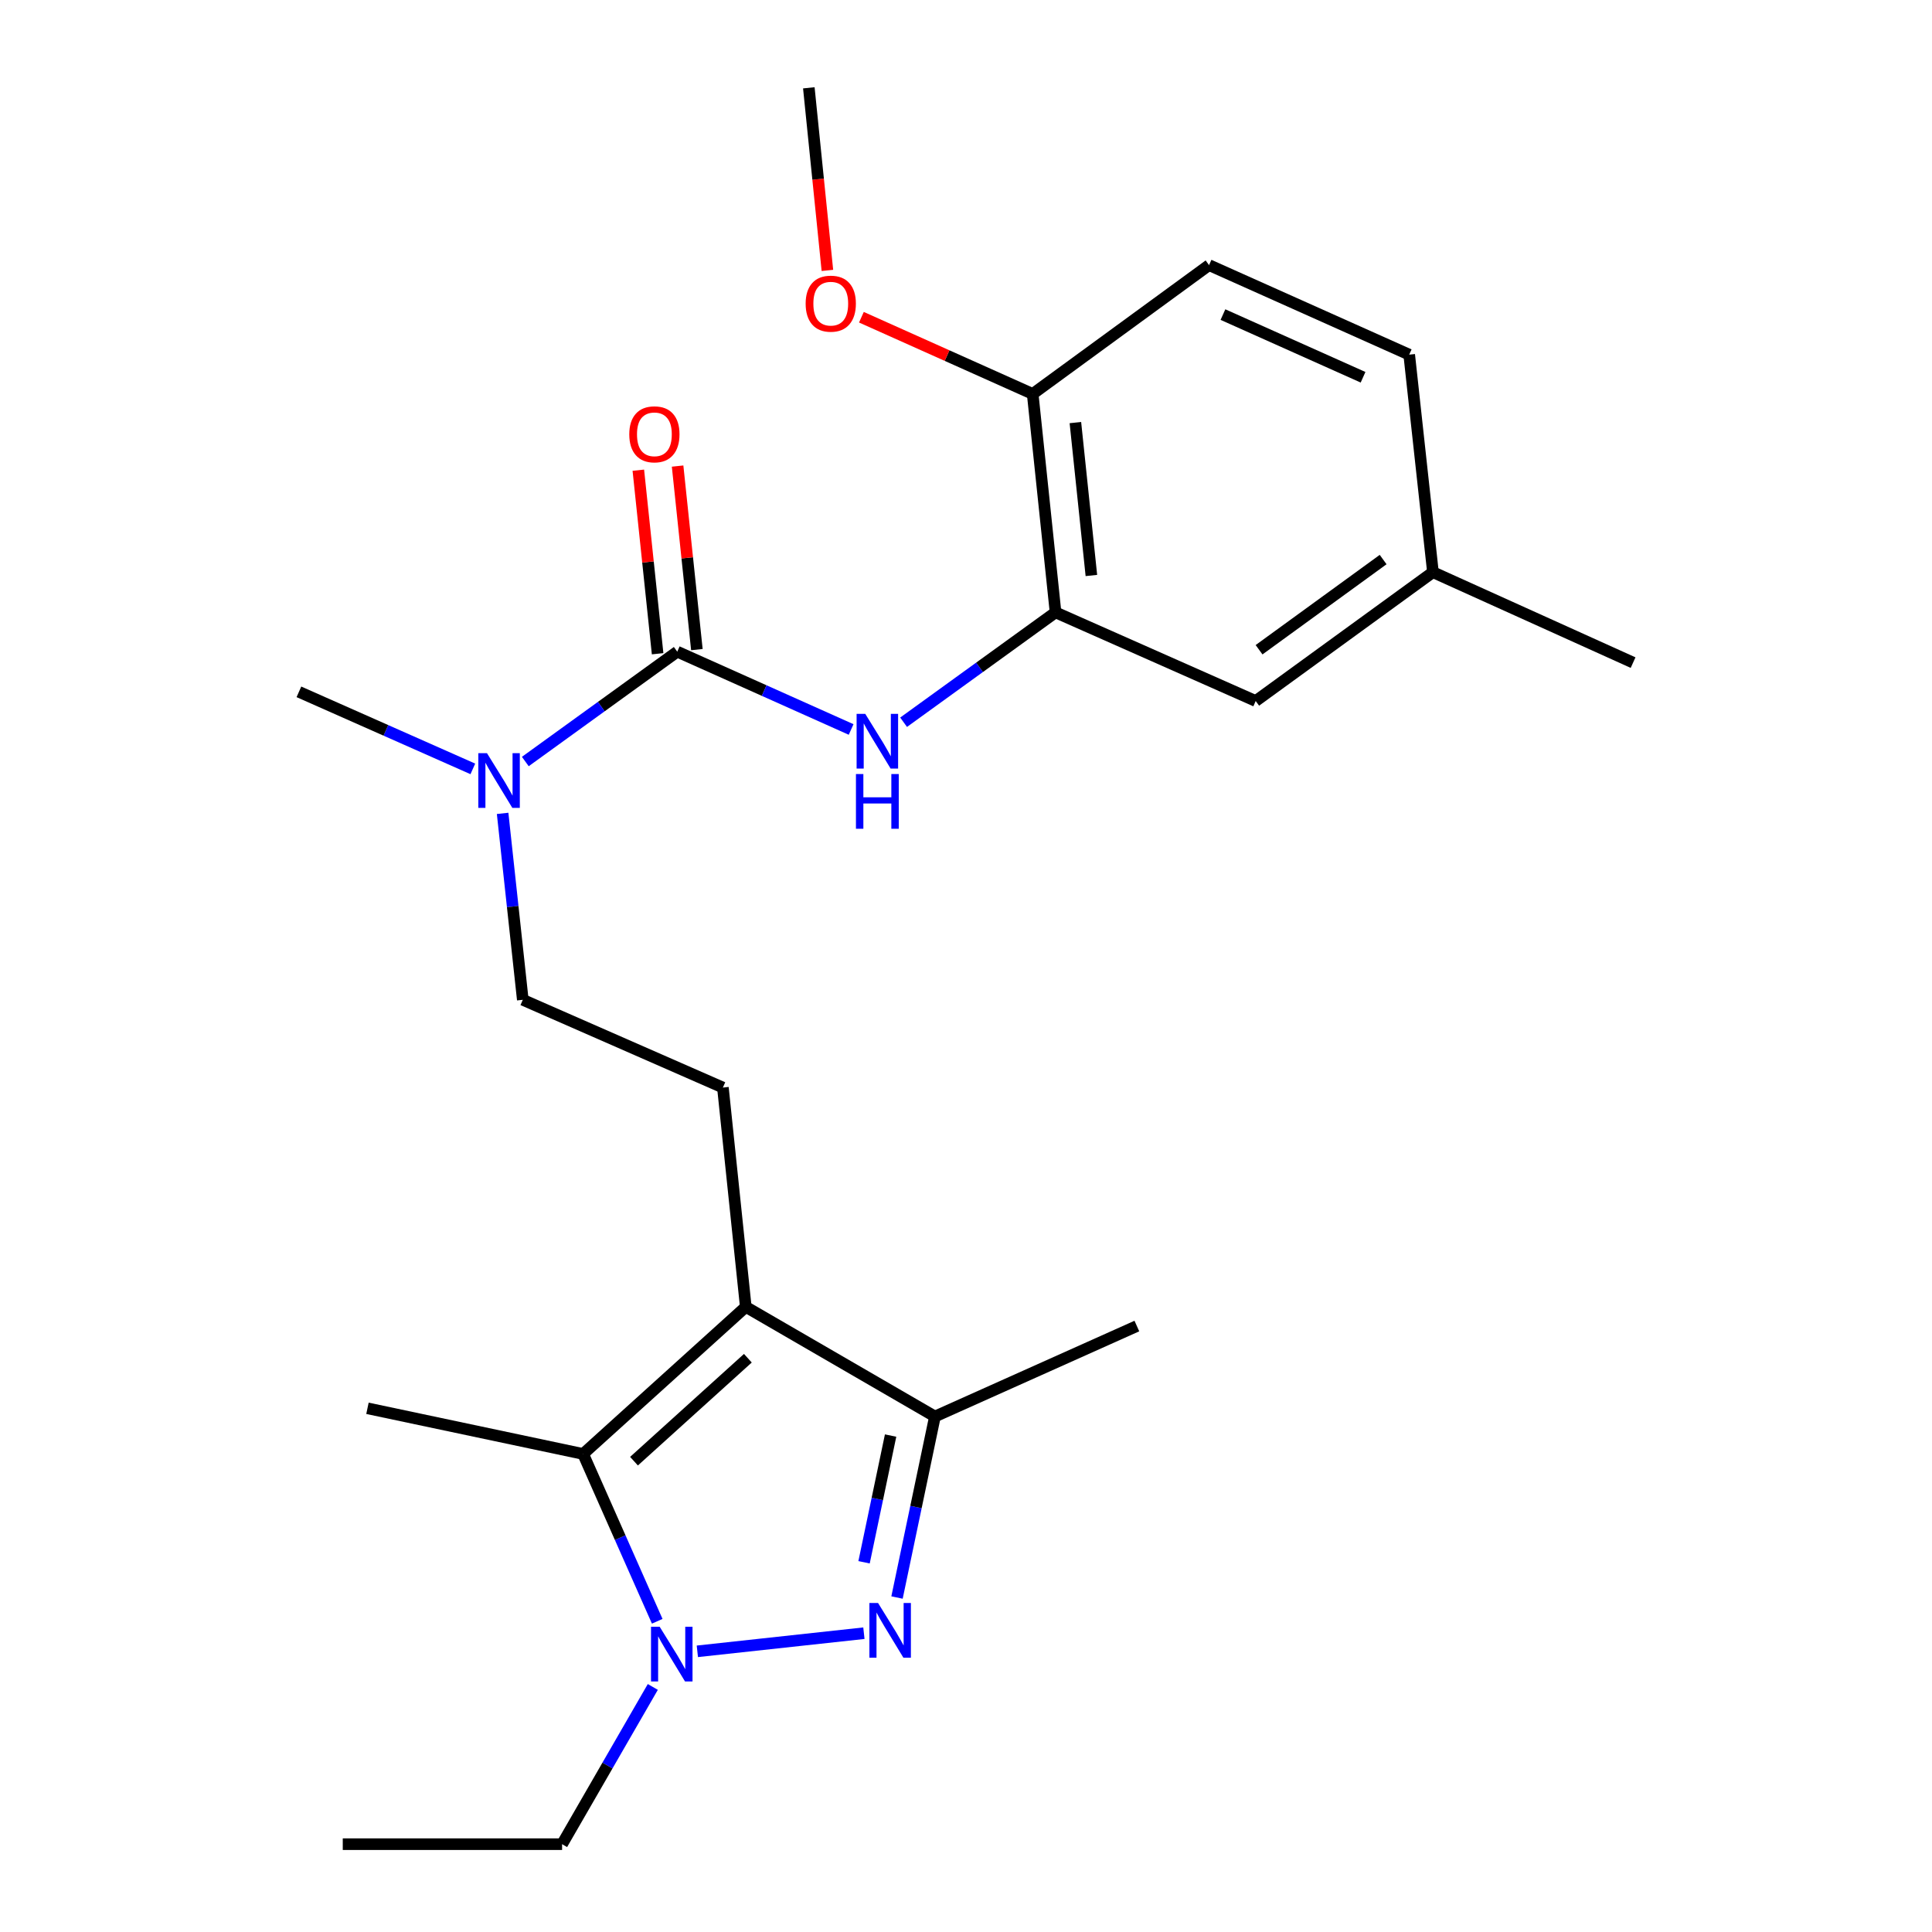 <?xml version='1.0' encoding='iso-8859-1'?>
<svg version='1.1' baseProfile='full'
              xmlns='http://www.w3.org/2000/svg'
                      xmlns:rdkit='http://www.rdkit.org/xml'
                      xmlns:xlink='http://www.w3.org/1999/xlink'
                  xml:space='preserve'
width='1000px' height='1000px' viewBox='0 0 1000 1000'>
<!-- END OF HEADER -->
<rect style='opacity:1.0;fill:#FFFFFF;stroke:none' width='1000' height='1000' x='0' y='0'> </rect>
<path class='bond-1' d='M 447.154,845.342 L 360.946,854.72' style='fill:none;fill-rule:evenodd;stroke:#0000FF;stroke-width:6px;stroke-linecap:butt;stroke-linejoin:miter;stroke-opacity:1' />
<path class='bond-3' d='M 464.295,826.877 L 474.109,780.03' style='fill:none;fill-rule:evenodd;stroke:#0000FF;stroke-width:6px;stroke-linecap:butt;stroke-linejoin:miter;stroke-opacity:1' />
<path class='bond-3' d='M 474.109,780.03 L 483.922,733.183' style='fill:none;fill-rule:evenodd;stroke:#000000;stroke-width:6px;stroke-linecap:butt;stroke-linejoin:miter;stroke-opacity:1' />
<path class='bond-3' d='M 447.236,808.632 L 454.105,775.839' style='fill:none;fill-rule:evenodd;stroke:#0000FF;stroke-width:6px;stroke-linecap:butt;stroke-linejoin:miter;stroke-opacity:1' />
<path class='bond-3' d='M 454.105,775.839 L 460.975,743.046' style='fill:none;fill-rule:evenodd;stroke:#000000;stroke-width:6px;stroke-linecap:butt;stroke-linejoin:miter;stroke-opacity:1' />
<path class='bond-0' d='M 386.014,676.434 L 483.922,733.183' style='fill:none;fill-rule:evenodd;stroke:#000000;stroke-width:6px;stroke-linecap:butt;stroke-linejoin:miter;stroke-opacity:1' />
<path class='bond-7' d='M 386.014,676.434 L 374.172,562.914' style='fill:none;fill-rule:evenodd;stroke:#000000;stroke-width:6px;stroke-linecap:butt;stroke-linejoin:miter;stroke-opacity:1' />
<path class='bond-24' d='M 386.014,676.434 L 301.823,752.564' style='fill:none;fill-rule:evenodd;stroke:#000000;stroke-width:6px;stroke-linecap:butt;stroke-linejoin:miter;stroke-opacity:1' />
<path class='bond-24' d='M 387.093,703.013 L 328.159,756.304' style='fill:none;fill-rule:evenodd;stroke:#000000;stroke-width:6px;stroke-linecap:butt;stroke-linejoin:miter;stroke-opacity:1' />
<path class='bond-2' d='M 340.179,839.168 L 321.001,795.866' style='fill:none;fill-rule:evenodd;stroke:#0000FF;stroke-width:6px;stroke-linecap:butt;stroke-linejoin:miter;stroke-opacity:1' />
<path class='bond-2' d='M 321.001,795.866 L 301.823,752.564' style='fill:none;fill-rule:evenodd;stroke:#000000;stroke-width:6px;stroke-linecap:butt;stroke-linejoin:miter;stroke-opacity:1' />
<path class='bond-14' d='M 337.896,873.16 L 314.415,913.853' style='fill:none;fill-rule:evenodd;stroke:#0000FF;stroke-width:6px;stroke-linecap:butt;stroke-linejoin:miter;stroke-opacity:1' />
<path class='bond-14' d='M 314.415,913.853 L 290.934,954.545' style='fill:none;fill-rule:evenodd;stroke:#000000;stroke-width:6px;stroke-linecap:butt;stroke-linejoin:miter;stroke-opacity:1' />
<path class='bond-16' d='M 301.823,752.564 L 190.199,728.936' style='fill:none;fill-rule:evenodd;stroke:#000000;stroke-width:6px;stroke-linecap:butt;stroke-linejoin:miter;stroke-opacity:1' />
<path class='bond-19' d='M 483.922,733.183 L 588.438,686.358' style='fill:none;fill-rule:evenodd;stroke:#000000;stroke-width:6px;stroke-linecap:butt;stroke-linejoin:miter;stroke-opacity:1' />
<path class='bond-4' d='M 350.544,337.305 L 311.221,365.735' style='fill:none;fill-rule:evenodd;stroke:#000000;stroke-width:6px;stroke-linecap:butt;stroke-linejoin:miter;stroke-opacity:1' />
<path class='bond-4' d='M 311.221,365.735 L 271.898,394.166' style='fill:none;fill-rule:evenodd;stroke:#0000FF;stroke-width:6px;stroke-linecap:butt;stroke-linejoin:miter;stroke-opacity:1' />
<path class='bond-5' d='M 350.544,337.305 L 395.542,357.441' style='fill:none;fill-rule:evenodd;stroke:#000000;stroke-width:6px;stroke-linecap:butt;stroke-linejoin:miter;stroke-opacity:1' />
<path class='bond-5' d='M 395.542,357.441 L 440.541,377.577' style='fill:none;fill-rule:evenodd;stroke:#0000FF;stroke-width:6px;stroke-linecap:butt;stroke-linejoin:miter;stroke-opacity:1' />
<path class='bond-9' d='M 360.707,336.237 L 355.715,288.737' style='fill:none;fill-rule:evenodd;stroke:#000000;stroke-width:6px;stroke-linecap:butt;stroke-linejoin:miter;stroke-opacity:1' />
<path class='bond-9' d='M 355.715,288.737 L 350.724,241.238' style='fill:none;fill-rule:evenodd;stroke:#FF0000;stroke-width:6px;stroke-linecap:butt;stroke-linejoin:miter;stroke-opacity:1' />
<path class='bond-9' d='M 340.381,338.373 L 335.39,290.873' style='fill:none;fill-rule:evenodd;stroke:#000000;stroke-width:6px;stroke-linecap:butt;stroke-linejoin:miter;stroke-opacity:1' />
<path class='bond-9' d='M 335.39,290.873 L 330.398,243.374' style='fill:none;fill-rule:evenodd;stroke:#FF0000;stroke-width:6px;stroke-linecap:butt;stroke-linejoin:miter;stroke-opacity:1' />
<path class='bond-6' d='M 467.703,373.829 L 507.025,345.393' style='fill:none;fill-rule:evenodd;stroke:#0000FF;stroke-width:6px;stroke-linecap:butt;stroke-linejoin:miter;stroke-opacity:1' />
<path class='bond-6' d='M 507.025,345.393 L 546.348,316.958' style='fill:none;fill-rule:evenodd;stroke:#000000;stroke-width:6px;stroke-linecap:butt;stroke-linejoin:miter;stroke-opacity:1' />
<path class='bond-10' d='M 546.348,316.958 L 534.517,203.903' style='fill:none;fill-rule:evenodd;stroke:#000000;stroke-width:6px;stroke-linecap:butt;stroke-linejoin:miter;stroke-opacity:1' />
<path class='bond-10' d='M 564.9,297.872 L 556.618,218.734' style='fill:none;fill-rule:evenodd;stroke:#000000;stroke-width:6px;stroke-linecap:butt;stroke-linejoin:miter;stroke-opacity:1' />
<path class='bond-11' d='M 546.348,316.958 L 649.944,362.84' style='fill:none;fill-rule:evenodd;stroke:#000000;stroke-width:6px;stroke-linecap:butt;stroke-linejoin:miter;stroke-opacity:1' />
<path class='bond-12' d='M 374.172,562.914 L 270.598,517.497' style='fill:none;fill-rule:evenodd;stroke:#000000;stroke-width:6px;stroke-linecap:butt;stroke-linejoin:miter;stroke-opacity:1' />
<path class='bond-8' d='M 260.155,421.003 L 265.376,469.25' style='fill:none;fill-rule:evenodd;stroke:#0000FF;stroke-width:6px;stroke-linecap:butt;stroke-linejoin:miter;stroke-opacity:1' />
<path class='bond-8' d='M 265.376,469.25 L 270.598,517.497' style='fill:none;fill-rule:evenodd;stroke:#000000;stroke-width:6px;stroke-linecap:butt;stroke-linejoin:miter;stroke-opacity:1' />
<path class='bond-20' d='M 244.74,397.976 L 199.729,378.035' style='fill:none;fill-rule:evenodd;stroke:#0000FF;stroke-width:6px;stroke-linecap:butt;stroke-linejoin:miter;stroke-opacity:1' />
<path class='bond-20' d='M 199.729,378.035 L 154.717,358.094' style='fill:none;fill-rule:evenodd;stroke:#000000;stroke-width:6px;stroke-linecap:butt;stroke-linejoin:miter;stroke-opacity:1' />
<path class='bond-13' d='M 534.517,203.903 L 625.805,137.22' style='fill:none;fill-rule:evenodd;stroke:#000000;stroke-width:6px;stroke-linecap:butt;stroke-linejoin:miter;stroke-opacity:1' />
<path class='bond-18' d='M 534.517,203.903 L 490.19,184.049' style='fill:none;fill-rule:evenodd;stroke:#000000;stroke-width:6px;stroke-linecap:butt;stroke-linejoin:miter;stroke-opacity:1' />
<path class='bond-18' d='M 490.19,184.049 L 445.864,164.195' style='fill:none;fill-rule:evenodd;stroke:#FF0000;stroke-width:6px;stroke-linecap:butt;stroke-linejoin:miter;stroke-opacity:1' />
<path class='bond-15' d='M 649.944,362.84 L 741.687,296.157' style='fill:none;fill-rule:evenodd;stroke:#000000;stroke-width:6px;stroke-linecap:butt;stroke-linejoin:miter;stroke-opacity:1' />
<path class='bond-15' d='M 651.689,336.306 L 715.909,289.627' style='fill:none;fill-rule:evenodd;stroke:#000000;stroke-width:6px;stroke-linecap:butt;stroke-linejoin:miter;stroke-opacity:1' />
<path class='bond-25' d='M 625.805,137.22 L 729.402,183.568' style='fill:none;fill-rule:evenodd;stroke:#000000;stroke-width:6px;stroke-linecap:butt;stroke-linejoin:miter;stroke-opacity:1' />
<path class='bond-25' d='M 632.998,162.828 L 705.516,195.271' style='fill:none;fill-rule:evenodd;stroke:#000000;stroke-width:6px;stroke-linecap:butt;stroke-linejoin:miter;stroke-opacity:1' />
<path class='bond-23' d='M 290.934,954.545 L 177.414,954.545' style='fill:none;fill-rule:evenodd;stroke:#000000;stroke-width:6px;stroke-linecap:butt;stroke-linejoin:miter;stroke-opacity:1' />
<path class='bond-17' d='M 741.687,296.157 L 729.402,183.568' style='fill:none;fill-rule:evenodd;stroke:#000000;stroke-width:6px;stroke-linecap:butt;stroke-linejoin:miter;stroke-opacity:1' />
<path class='bond-21' d='M 741.687,296.157 L 845.283,342.97' style='fill:none;fill-rule:evenodd;stroke:#000000;stroke-width:6px;stroke-linecap:butt;stroke-linejoin:miter;stroke-opacity:1' />
<path class='bond-22' d='M 428.259,139.964 L 423.453,92.71' style='fill:none;fill-rule:evenodd;stroke:#FF0000;stroke-width:6px;stroke-linecap:butt;stroke-linejoin:miter;stroke-opacity:1' />
<path class='bond-22' d='M 423.453,92.71 L 418.647,45.455' style='fill:none;fill-rule:evenodd;stroke:#000000;stroke-width:6px;stroke-linecap:butt;stroke-linejoin:miter;stroke-opacity:1' />
<path  class='atom-0' d='M 454.477 829.704
L 463.757 844.704
Q 464.677 846.184, 466.157 848.864
Q 467.637 851.544, 467.717 851.704
L 467.717 829.704
L 471.477 829.704
L 471.477 858.024
L 467.597 858.024
L 457.637 841.624
Q 456.477 839.704, 455.237 837.504
Q 454.037 835.304, 453.677 834.624
L 453.677 858.024
L 449.997 858.024
L 449.997 829.704
L 454.477 829.704
' fill='#0000FF'/>
<path  class='atom-2' d='M 341.445 842.001
L 350.725 857.001
Q 351.645 858.481, 353.125 861.161
Q 354.605 863.841, 354.685 864.001
L 354.685 842.001
L 358.445 842.001
L 358.445 870.321
L 354.565 870.321
L 344.605 853.921
Q 343.445 852.001, 342.205 849.801
Q 341.005 847.601, 340.645 846.921
L 340.645 870.321
L 336.965 870.321
L 336.965 842.001
L 341.445 842.001
' fill='#0000FF'/>
<path  class='atom-6' d='M 447.857 369.493
L 457.137 384.493
Q 458.057 385.973, 459.537 388.653
Q 461.017 391.333, 461.097 391.493
L 461.097 369.493
L 464.857 369.493
L 464.857 397.813
L 460.977 397.813
L 451.017 381.413
Q 449.857 379.493, 448.617 377.293
Q 447.417 375.093, 447.057 374.413
L 447.057 397.813
L 443.377 397.813
L 443.377 369.493
L 447.857 369.493
' fill='#0000FF'/>
<path  class='atom-6' d='M 443.037 400.645
L 446.877 400.645
L 446.877 412.685
L 461.357 412.685
L 461.357 400.645
L 465.197 400.645
L 465.197 428.965
L 461.357 428.965
L 461.357 415.885
L 446.877 415.885
L 446.877 428.965
L 443.037 428.965
L 443.037 400.645
' fill='#0000FF'/>
<path  class='atom-9' d='M 252.053 389.828
L 261.333 404.828
Q 262.253 406.308, 263.733 408.988
Q 265.213 411.668, 265.293 411.828
L 265.293 389.828
L 269.053 389.828
L 269.053 418.148
L 265.173 418.148
L 255.213 401.748
Q 254.053 399.828, 252.813 397.628
Q 251.613 395.428, 251.253 394.748
L 251.253 418.148
L 247.573 418.148
L 247.573 389.828
L 252.053 389.828
' fill='#0000FF'/>
<path  class='atom-10' d='M 325.713 224.796
Q 325.713 217.996, 329.073 214.196
Q 332.433 210.396, 338.713 210.396
Q 344.993 210.396, 348.353 214.196
Q 351.713 217.996, 351.713 224.796
Q 351.713 231.676, 348.313 235.596
Q 344.913 239.476, 338.713 239.476
Q 332.473 239.476, 329.073 235.596
Q 325.713 231.716, 325.713 224.796
M 338.713 236.276
Q 343.033 236.276, 345.353 233.396
Q 347.713 230.476, 347.713 224.796
Q 347.713 219.236, 345.353 216.436
Q 343.033 213.596, 338.713 213.596
Q 334.393 213.596, 332.033 216.396
Q 329.713 219.196, 329.713 224.796
Q 329.713 230.516, 332.033 233.396
Q 334.393 236.276, 338.713 236.276
' fill='#FF0000'/>
<path  class='atom-19' d='M 417.001 157.17
Q 417.001 150.37, 420.361 146.57
Q 423.721 142.77, 430.001 142.77
Q 436.281 142.77, 439.641 146.57
Q 443.001 150.37, 443.001 157.17
Q 443.001 164.05, 439.601 167.97
Q 436.201 171.85, 430.001 171.85
Q 423.761 171.85, 420.361 167.97
Q 417.001 164.09, 417.001 157.17
M 430.001 168.65
Q 434.321 168.65, 436.641 165.77
Q 439.001 162.85, 439.001 157.17
Q 439.001 151.61, 436.641 148.81
Q 434.321 145.97, 430.001 145.97
Q 425.681 145.97, 423.321 148.77
Q 421.001 151.57, 421.001 157.17
Q 421.001 162.89, 423.321 165.77
Q 425.681 168.65, 430.001 168.65
' fill='#FF0000'/>
</svg>
